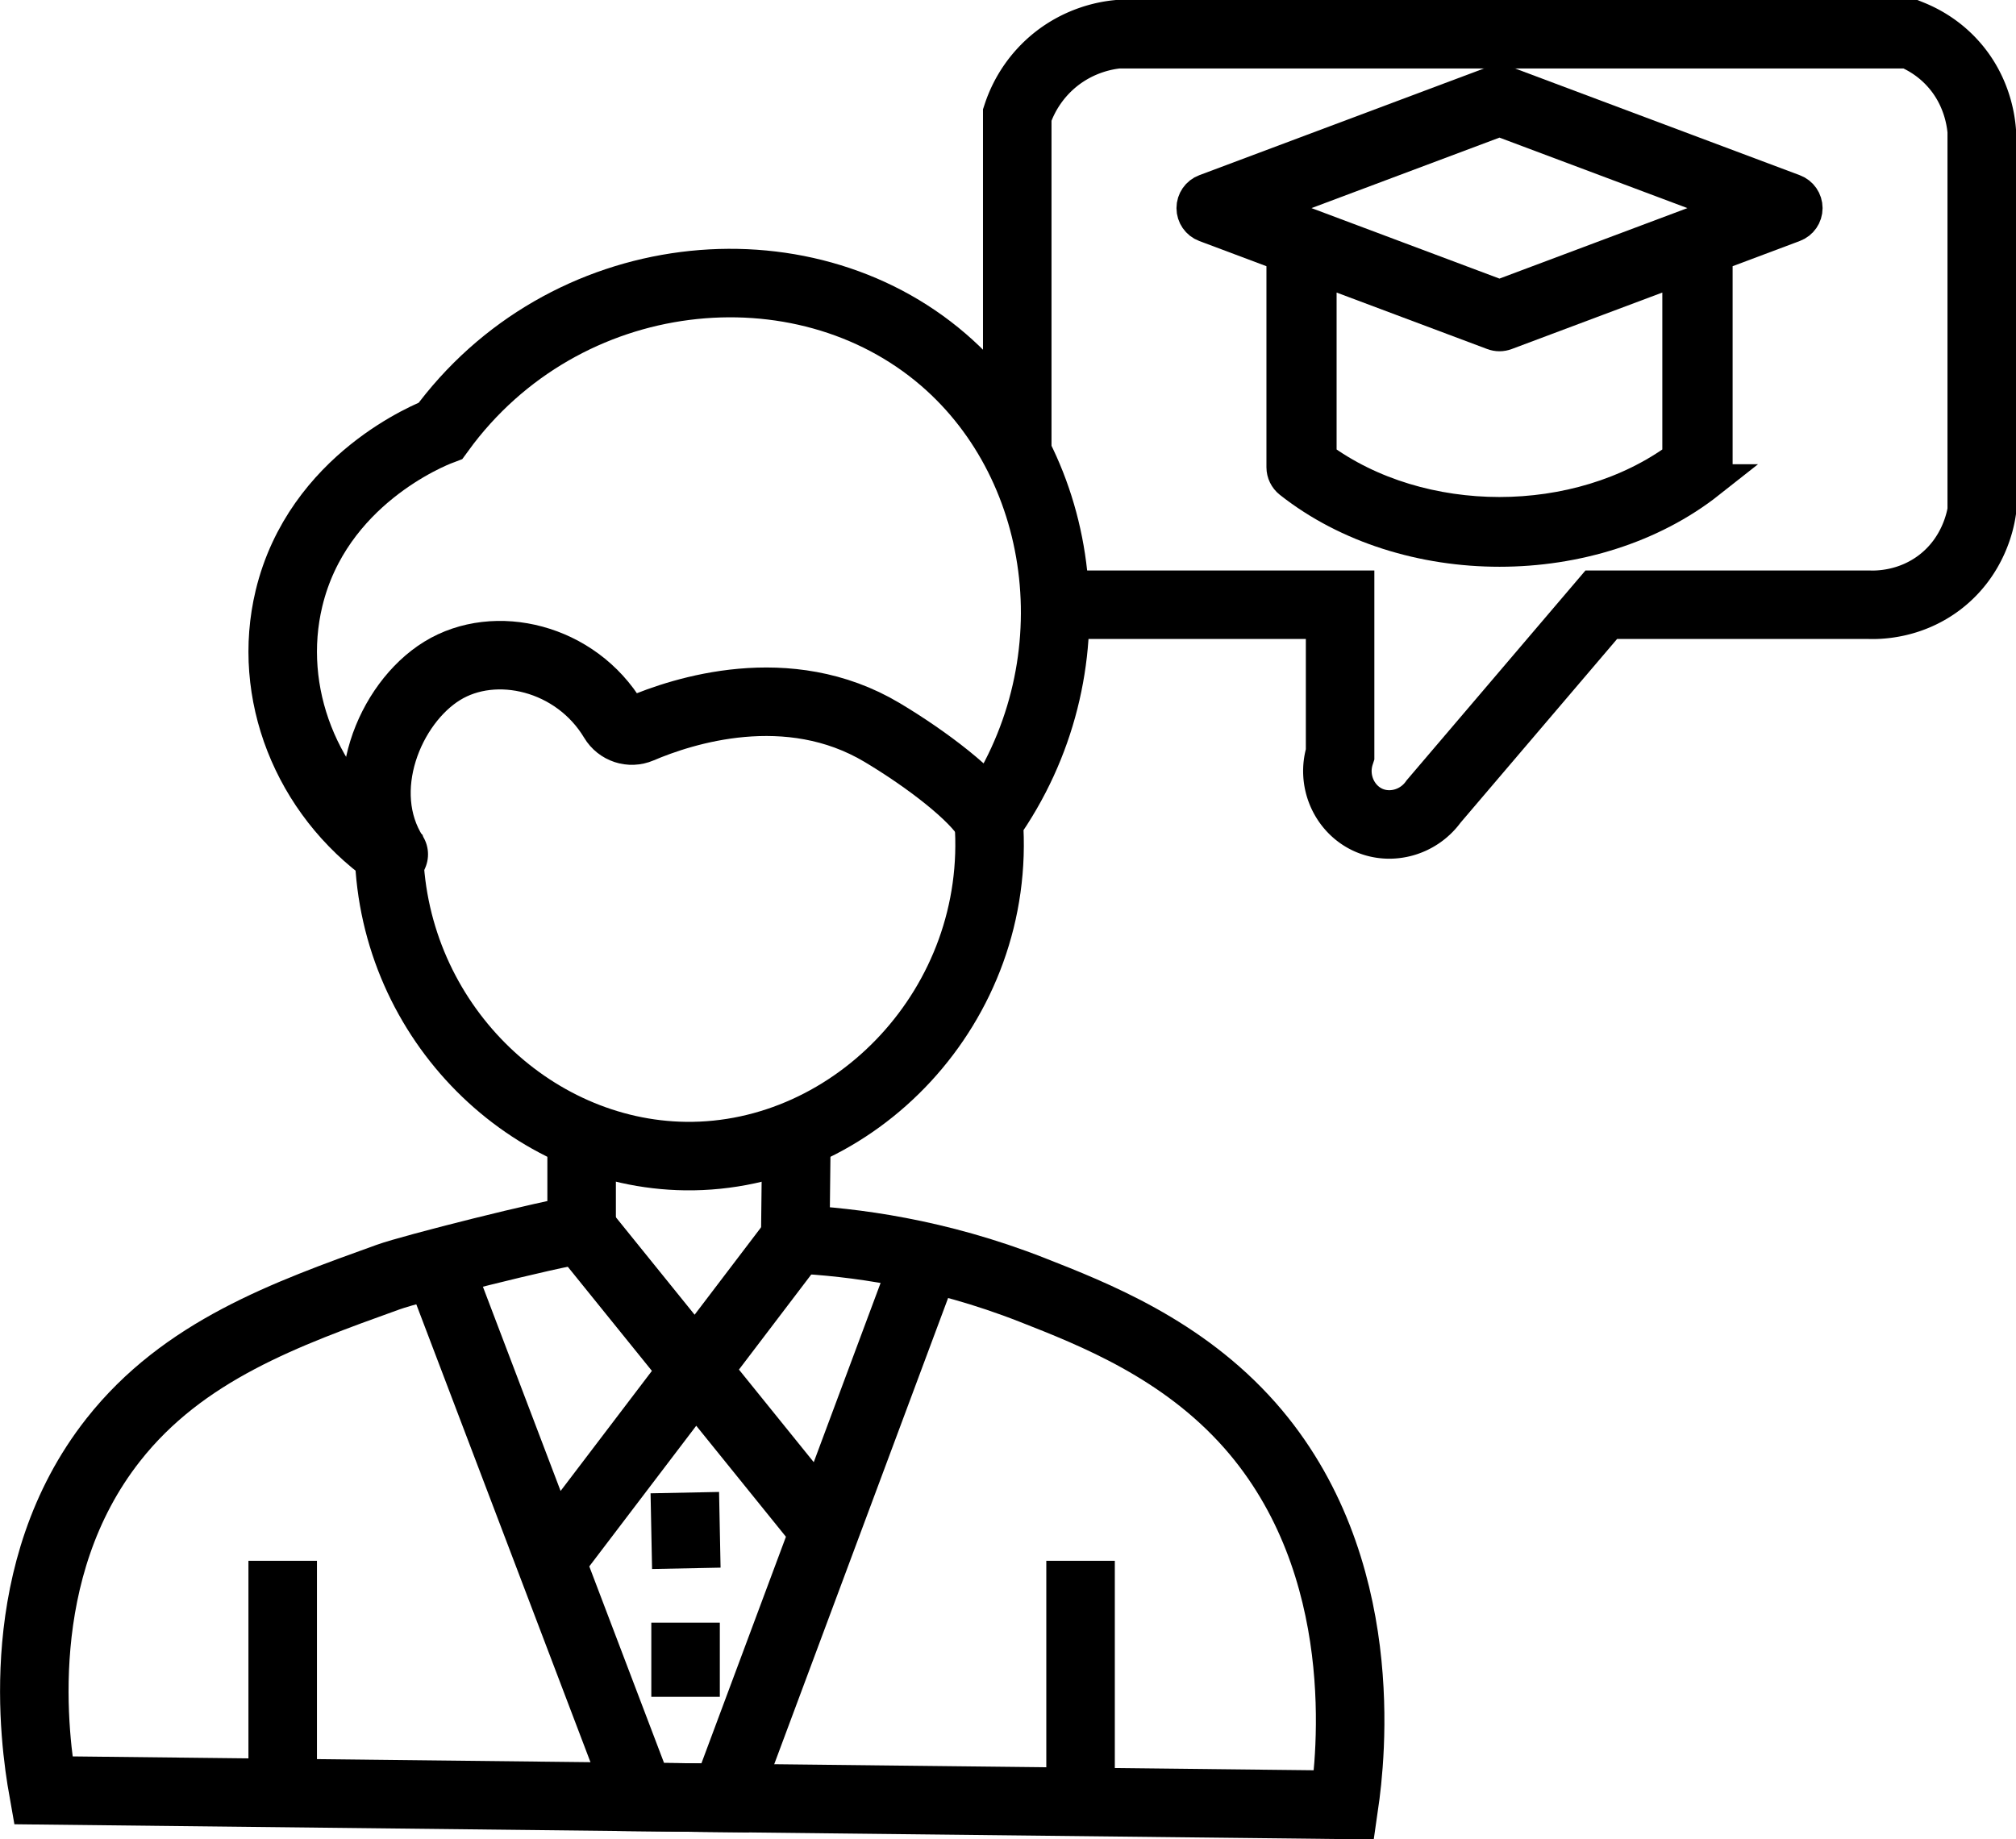 <svg xmlns="http://www.w3.org/2000/svg" id="Calque_1" data-name="Calque 1" viewBox="0 0 294.24 268.52"><defs><style>.cls-2{stroke:#000;fill:none;stroke-width:10px}</style></defs><path d="M56.77 124.53c-12.13-8.64-17.89-23.45-14.59-37.18 4.18-17.36 20.67-23.92 22.12-24.47 17.97-24.71 52.72-28.2 73.41-10.35 18.34 15.81 22.12 45.34 6.59 67.24 2.03 26.91-19.57 49.3-44.24 49-22.63-.28-42.6-19.59-43.29-44.24Z" class="cls-2"/><path d="M57.47 124.72c-5.89-9.26-.64-22.04 7.06-26.78 7.74-4.77 19.52-1.98 25.01 7.18.81 1.35 2.47 1.9 3.91 1.28 6.13-2.62 21.55-7.68 35.31.54 6.49 3.88 13.57 9.27 15.53 12.82" style="stroke:#000;fill:none;stroke-width:10px;stroke-linecap:round"/><path d="M84.89 165.63v13.84c-4.76.66-24.77 5.71-28.25 6.97-15.03 5.41-29.88 10.76-40.1 23.74C1.52 229.25 5 254.04 6.3 261.36l189.88 2.12c.97-6.7 4.3-34.94-13.76-55.41-9.85-11.15-22.7-16.2-31.76-19.76-13.89-5.46-26.28-7-34.59-7.41.06-5.08.11-10.17.17-15.25" class="cls-2"/><path d="m134.41 185.82-28.58 76.64-12.37-.13-29.64-77.94m21.07-4.92 35.5 43.95m-4.33-42.54-35.71 46.97m-39.09 0v31.03m116.45-31.03v32.8M99.95 217.9l.22 11.05m-.11 7.93v10.83m53.92-159.43h41.61v21.8c-1.28 3.92.65 8.14 4.24 9.68 3.27 1.4 7.24.28 9.41-2.76l24.47-28.72h39.06c1.34.05 6 .04 10.35-3.28 4.97-3.8 5.94-9.19 6.12-10.35V19.12c-.13-1.58-.72-6.01-4.24-9.88-2.21-2.44-4.66-3.65-6.12-4.24H163.12c-1.52.15-5.42.75-9.14 3.76a17.3 17.3 0 0 0-5.51 8v49.51" class="cls-2"/><path d="M249.38 70.27c.63-.5 1-1.26 1-2.06V37.13l11.43-4.29c1.02-.38 1.7-1.36 1.7-2.46s-.68-2.08-1.7-2.46l-42.03-15.76c-.6-.22-1.25-.22-1.84 0l-42.03 15.76c-1.02.38-1.7 1.36-1.7 2.46s.68 2.08 1.7 2.46l11.43 4.29v31.08c0 .8.37 1.56 1 2.06 16.83 13.29 44.22 13.29 61.05 0ZM184.3 30.38l34.55-12.96 34.55 12.96-34.55 12.96zm8.28 36.53V39.1l25.35 9.51c.3.11.61.17.92.17s.62-.06.92-.17l25.35-9.51v27.81c-14.77 10.86-37.78 10.86-52.54 0Z" style="stroke-width:5px;stroke:#000"/></svg>